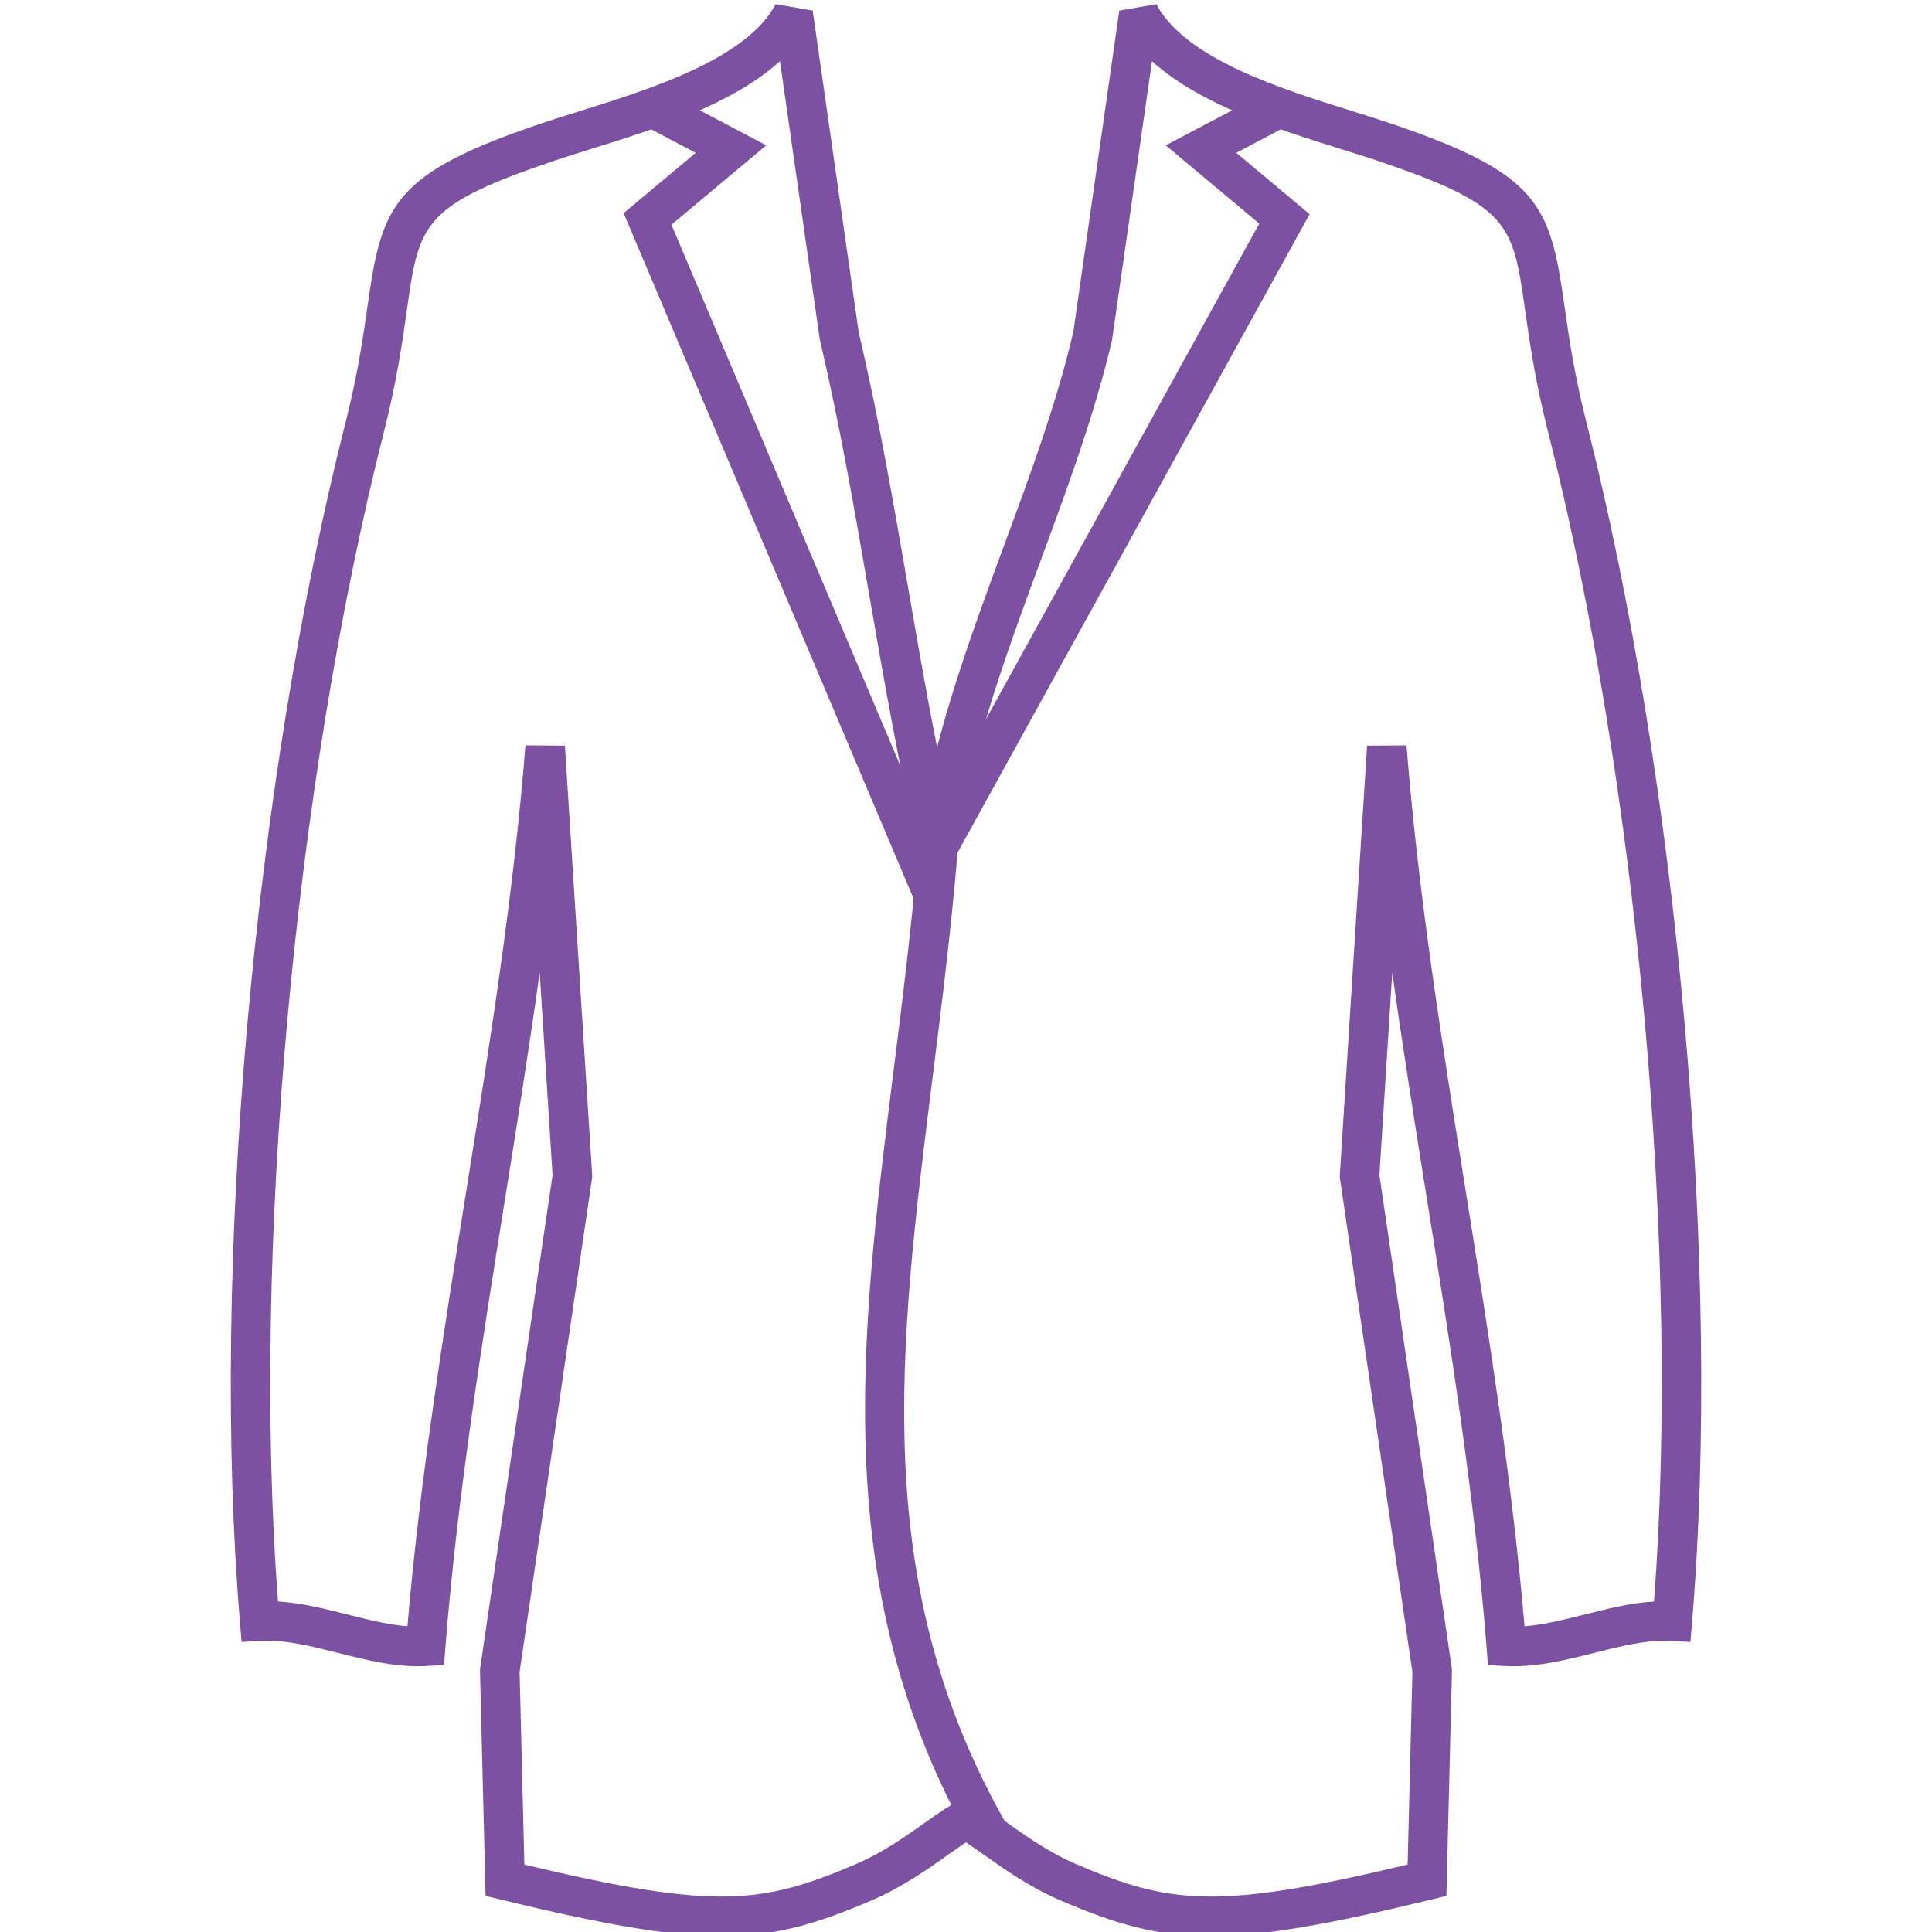 <?xml version="1.0" encoding="utf-8"?>
<!-- Generator: Adobe Illustrator 16.0.0, SVG Export Plug-In . SVG Version: 6.00 Build 0)  -->
<!DOCTYPE svg PUBLIC "-//W3C//DTD SVG 1.1//EN" "http://www.w3.org/Graphics/SVG/1.1/DTD/svg11.dtd">
<svg version="1.1" id="Layer_1" xmlns="http://www.w3.org/2000/svg" xmlns:xlink="http://www.w3.org/1999/xlink" x="0px" y="0px"
	 width="100px" height="100px" viewBox="0 0 100 100" enable-background="new 0 0 100 100" xml:space="preserve">
<g>
	<g>
		<path fill="#7C51A1" d="M37.356,100.216c-2.731,0-6.13-0.603-11.46-1.898l-0.762-0.186l-0.291-11.716L28.6,60.823l-0.666-10.482
			c-0.55,3.951-1.18,7.886-1.799,11.755c-1.219,7.62-2.479,15.499-3.083,23.193l-0.07,0.892l-0.894,0.05
			c-1.564,0.087-3.108-0.303-4.601-0.679c-1.406-0.354-2.734-0.689-3.988-0.62l-0.994,0.056l-0.083-0.992
			c-1.522-18.27,0.679-43.258,5.477-62.181c0.634-2.5,0.911-4.461,1.134-6.037c0.734-5.188,1.292-6.801,9.068-9.417
			c0.585-0.197,1.227-0.397,1.906-0.61c3.65-1.141,8.649-2.703,10.14-5.536l1.918,0.332l2.379,16.632
			c1.053,4.503,1.82,8.946,2.562,13.243c0.74,4.283,1.504,8.712,2.549,13.173l-1.993,0.466c-1.059-4.519-1.829-8.979-2.573-13.291
			c-0.74-4.282-1.504-8.709-2.548-13.168l-0.017-0.089l-2.053-14.35c-2.499,2.273-6.59,3.552-9.755,4.541
			c-0.668,0.209-1.3,0.406-1.864,0.596c-6.925,2.331-7.058,3.267-7.694,7.765c-0.23,1.624-0.516,3.645-1.177,6.252
			c-4.666,18.405-6.851,42.6-5.494,60.576c1.222,0.074,2.426,0.378,3.6,0.674c1.08,0.272,2.112,0.532,3.102,0.607
			c0.636-7.469,1.85-15.055,3.025-22.402c1.219-7.62,2.479-15.499,3.083-23.193l2.042,0.015l1.417,22.313L26.894,86.54l0.247,9.972
			c9.879,2.36,12.299,2.056,17.186-0.036c1.365-0.585,2.583-1.448,3.563-2.143c0.679-0.481,1.216-0.861,1.688-1.075l0.844,1.864
			c-0.293,0.133-0.806,0.496-1.349,0.881c-1.002,0.711-2.375,1.684-3.94,2.354C42.317,99.563,40.199,100.216,37.356,100.216z"/>
	</g>
	<g>
		<polygon fill="#7C51A1" points="47.39,46.754 32.279,11.031 36.009,7.91 33.212,6.433 34.167,4.623 39.661,7.523 34.754,11.629 
			49.275,45.957 		"/>
	</g>
	<g>
		<path fill="#7C51A1" d="M50.334,95.467c-7.466-13.064-5.826-26.145-4.089-39.993c0.474-3.782,0.965-7.693,1.295-11.729l2.04,0.167
			c-0.334,4.079-0.827,8.012-1.304,11.816c-1.767,14.086-3.293,26.251,3.835,38.723L50.334,95.467z"/>
	</g>
	<g>
		<path fill="#7C51A1" d="M62.644,100.216c-2.843,0-4.961-0.653-7.776-1.859c-1.565-0.67-2.938-1.643-3.941-2.354
			c-0.542-0.385-1.056-0.748-1.349-0.881l0.844-1.864c0.472,0.214,1.009,0.594,1.688,1.075c0.979,0.694,2.197,1.558,3.563,2.143
			c4.887,2.093,7.307,2.396,17.186,0.036l0.247-9.972l-3.763-25.632l0.007-0.107l1.41-22.205l2.041-0.015
			c0.604,7.693,1.864,15.572,3.084,23.191c1.175,7.348,2.39,14.935,3.025,22.404c0.988-0.075,2.021-0.335,3.102-0.607
			c1.173-0.296,2.377-0.6,3.6-0.674c1.356-17.977-0.828-42.172-5.494-60.576c-0.661-2.607-0.947-4.629-1.178-6.252
			c-0.636-4.498-0.769-5.435-7.694-7.765c-0.564-0.19-1.195-0.387-1.864-0.596c-3.164-0.989-7.257-2.268-9.755-4.541l-2.068,14.438
			c-0.899,3.839-2.299,7.627-3.651,11.29c-1.507,4.079-3.064,8.296-3.998,12.715l-2.002-0.423c0.964-4.565,2.548-8.854,4.08-13.001
			c1.388-3.755,2.697-7.304,3.568-11.004l2.378-16.632l1.919-0.332c1.491,2.833,6.49,4.395,10.14,5.536
			c0.68,0.212,1.321,0.413,1.907,0.61c7.775,2.617,8.333,4.229,9.067,9.417c0.224,1.576,0.501,3.536,1.135,6.037
			c4.798,18.922,6.999,43.911,5.476,62.181l-0.082,0.992L86.5,84.933c-1.256-0.07-2.582,0.266-3.988,0.62
			c-1.492,0.376-3.037,0.765-4.601,0.679l-0.894-0.05l-0.07-0.892c-0.604-7.694-1.864-15.574-3.084-23.195
			c-0.619-3.868-1.248-7.805-1.799-11.754l-0.665,10.482l3.756,25.593l-0.002,0.088l-0.288,11.628l-0.762,0.186
			C68.774,99.612,65.375,100.216,62.644,100.216z"/>
	</g>
	<g>
		<polygon fill="#7C51A1" points="49.457,44.323 47.664,43.335 65.18,11.574 60.339,7.523 65.832,4.623 66.787,6.433 63.99,7.91 
			67.785,11.086 		"/>
	</g>
</g>
</svg>
